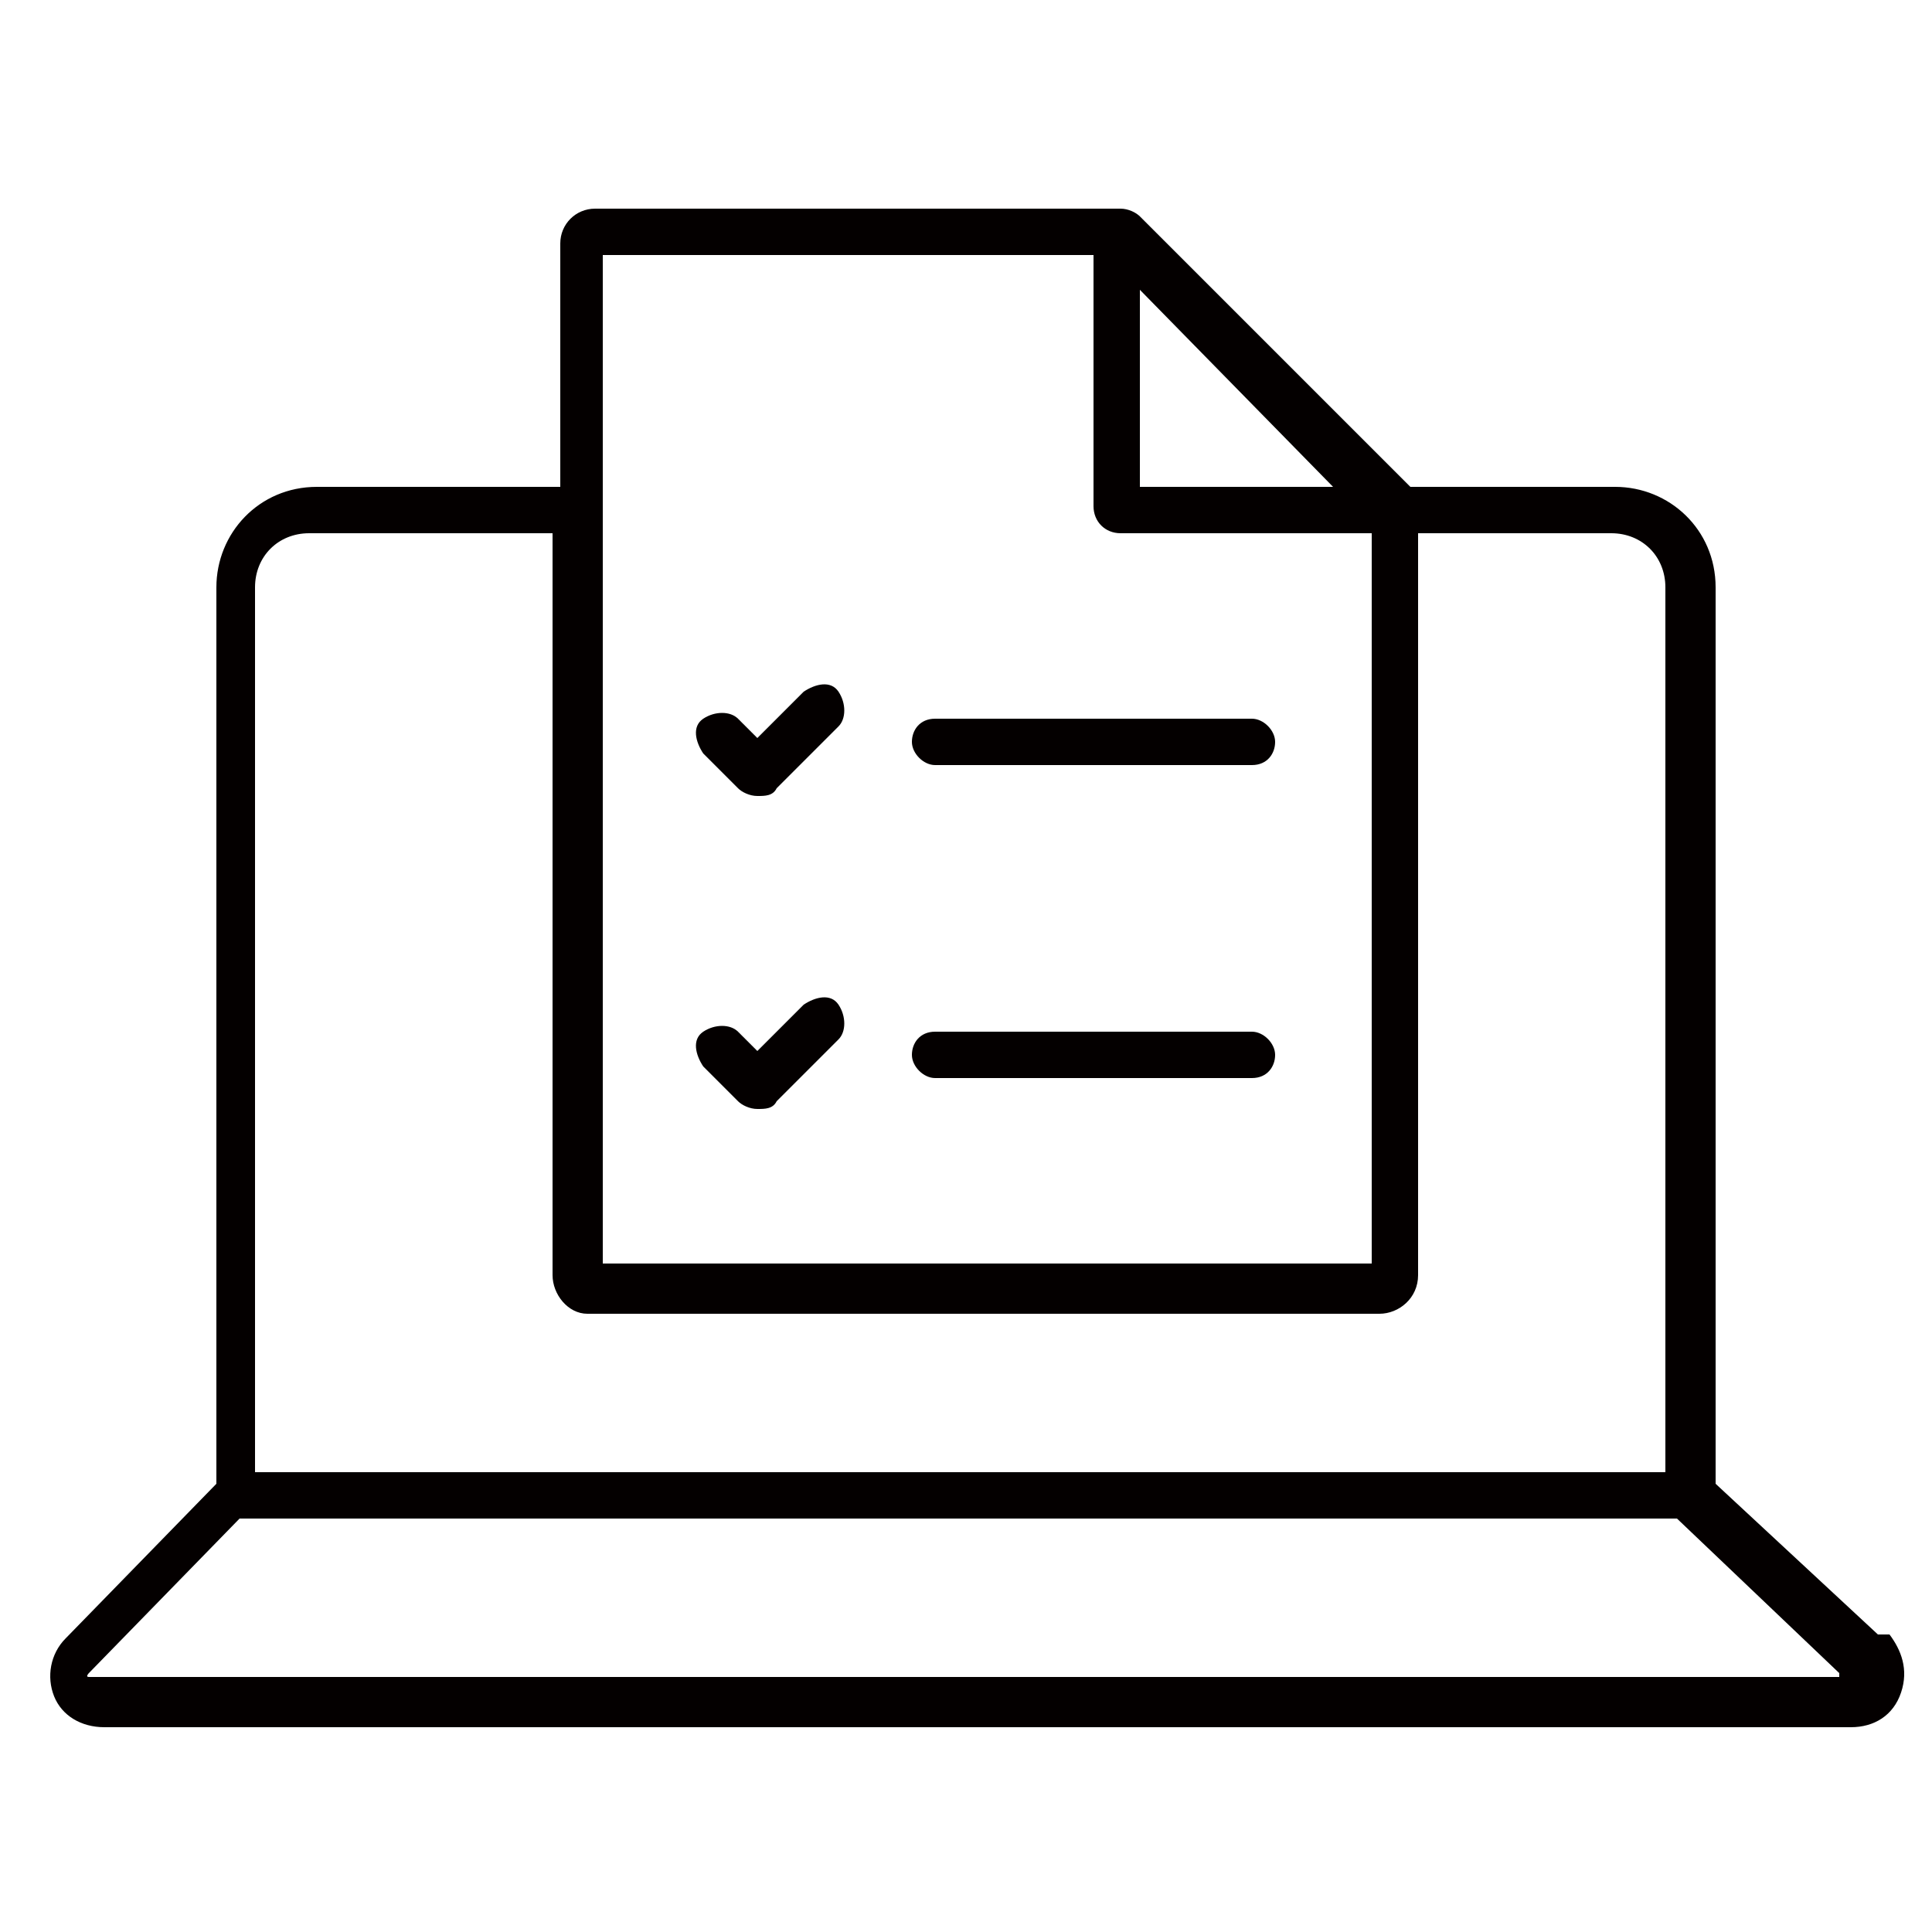 <?xml version="1.0" encoding="UTF-8"?>
<svg id="_レイヤー_2" data-name=" レイヤー 2" xmlns="http://www.w3.org/2000/svg" version="1.1" viewBox="0 0 50 50">
  <defs>
    <style>
      .cls-1 {
        fill: #040000;
        stroke-width: 0px;
      }
    </style>
  </defs>
  <g id="paper">
    <g>
      <path class="cls-1" d="M48.6,42.3l-4.2-3.9V15.2c0-1.5-1.2-2.6-2.6-2.6h-5.3l-7-7s0,0,0,0c-.1-.1-.3-.2-.5-.2h-13.6c-.5,0-.9.4-.9.9v6.3h-6.3c-1.5,0-2.6,1.2-2.6,2.6v23.2l-3.9,4c-.4.4-.5,1-.3,1.5.2.5.7.8,1.3.8h45.2c.6,0,1.1-.3,1.3-.9s0-1.1-.3-1.5h0ZM29.5,7.5l5,5.1h-5v-5.1ZM15.6,6.6h12.7v6.5c0,.4.3.7.7.7h6.5v18.9H15.6V6.6ZM6.6,15.2c0-.8.6-1.4,1.4-1.4h6.3v19.2c0,.5.4,1,.9,1h20.5c.5,0,1-.4,1-1V13.8h5c.8,0,1.4.6,1.4,1.4v22.9H6.6V15.2ZM47.7,43.4c0,0,0,0,0,0H2.4s0,0-.1,0,0-.1,0-.1l3.9-4h37.2l4.2,4s0,0,0,.1h0Z"/>
      <path class="cls-1" d="M19.1,20.4c.1.1.3.2.5.2s.4,0,.5-.2l1.6-1.6c.2-.2.2-.6,0-.9s-.6-.2-.9,0l-1.2,1.2-.5-.5c-.2-.2-.6-.2-.9,0s-.2.6,0,.9l.9.9h0Z"/>
      <path class="cls-1" d="M19.1,28.5c.1.1.3.2.5.2s.4,0,.5-.2l1.6-1.6c.2-.2.2-.6,0-.9s-.6-.2-.9,0l-1.2,1.2-.5-.5c-.2-.2-.6-.2-.9,0s-.2.6,0,.9l.9.9h0Z"/>
      <path class="cls-1" d="M24.2,19.8h8.2c.4,0,.6-.3.6-.6s-.3-.6-.6-.6h-8.2c-.4,0-.6.3-.6.6s.3.6.6.6Z"/>
      <path class="cls-1" d="M24.2,27.9h8.2c.4,0,.6-.3.6-.6s-.3-.6-.6-.6h-8.2c-.4,0-.6.3-.6.6s.3.6.6.6Z"/>
    </g>
  </g>
</svg>